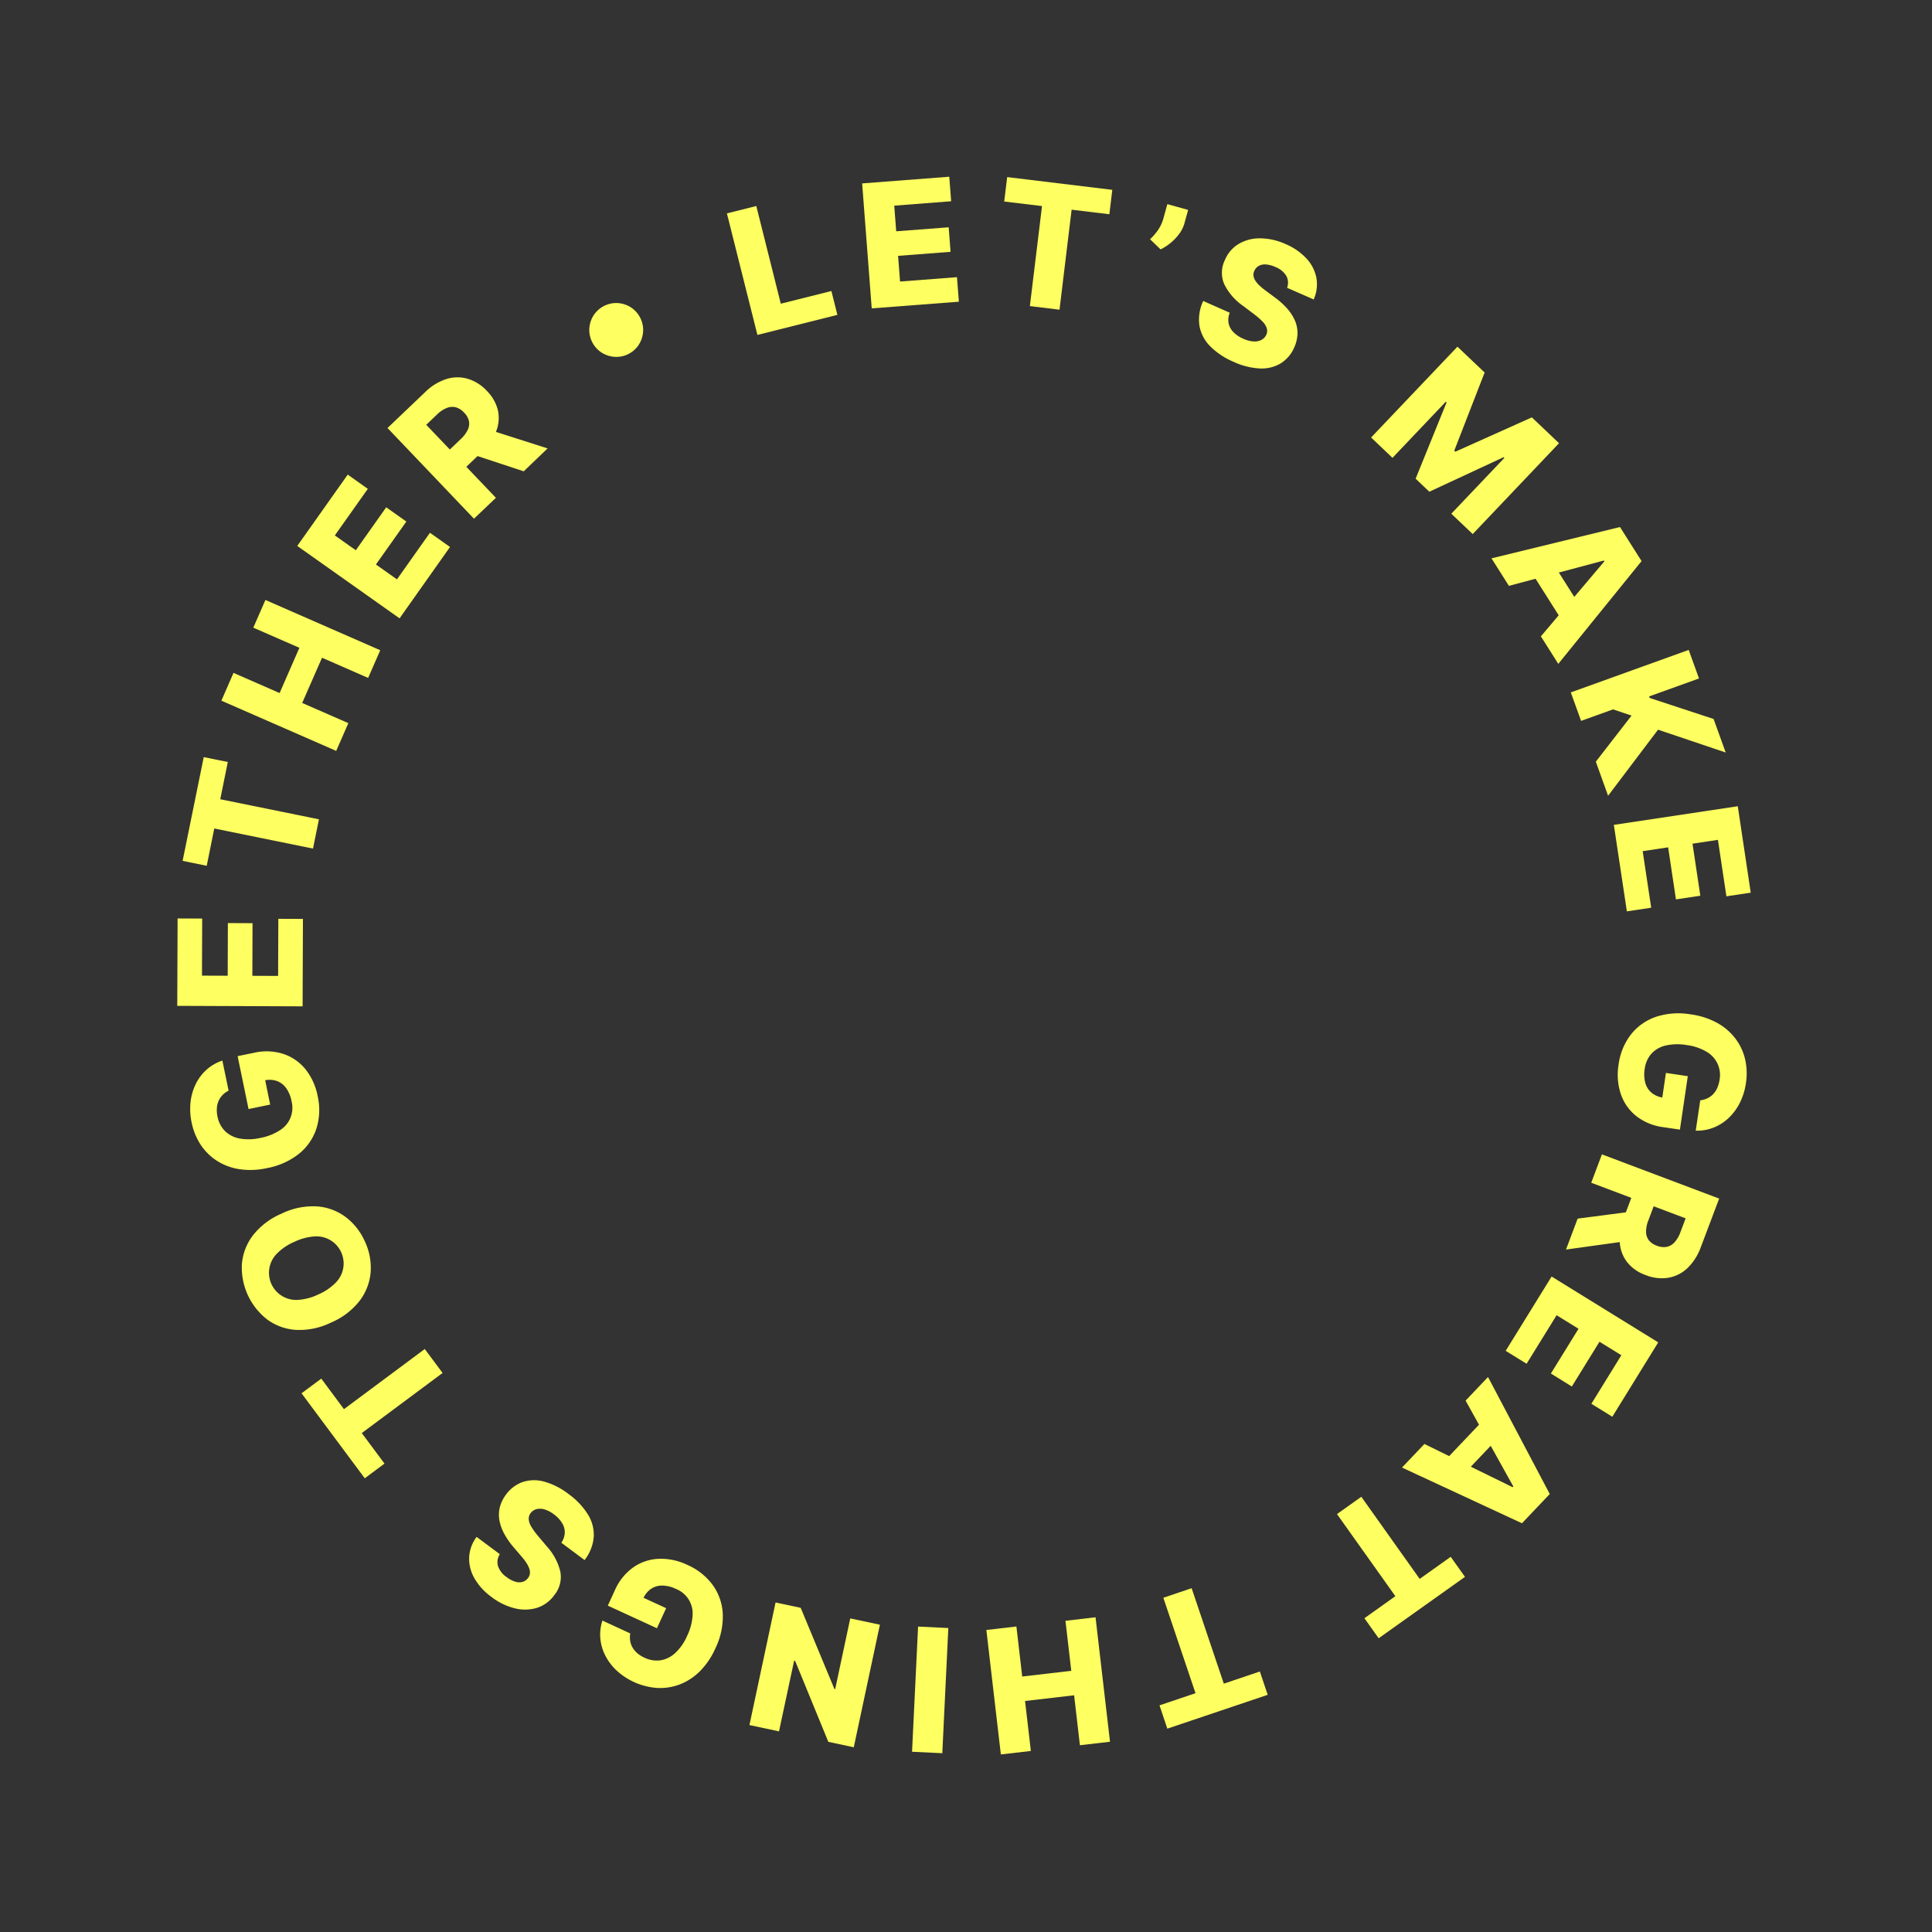 <?xml version="1.0" encoding="UTF-8"?> <svg xmlns="http://www.w3.org/2000/svg" xmlns:xlink="http://www.w3.org/1999/xlink" width="191.719" height="191.718" viewBox="0 0 191.719 191.718"><rect x="0" y="0" width="191.719" height="191.718" fill="#333333" stroke="none"/><defs><clipPath id="clip-path"><rect id="Rectangle_2951" data-name="Rectangle 2951" width="156.538" height="156.536" fill="#feff60"></rect></clipPath></defs><g id="Group_4835" data-name="Group 4835" transform="matrix(0.966, -0.259, 0.259, 0.966, 0, 40.515)"><path id="Path_7287" data-name="Path 7287" d="M43.757,0l-.2,12.432,8.18.132.039-2.438L46.6,10.04,46.763.048Z" transform="translate(30.916 0)" fill="#feff60"></path><path id="Path_7288" data-name="Path 7288" d="M50.361,12.575l8.524,1.6.448-2.4L53.767,10.73l.47-2.512,5.133.963.45-2.4-5.131-.964.47-2.507L60.726,4.35l.45-2.4L52.654.353Z" transform="translate(35.749 0.25)" fill="#feff60"></path><path id="Path_7289" data-name="Path 7289" d="M59.487,4.442,60.4,2.178,70.148,6.1l-.91,2.264-3.5-1.407-3.729,9.273L59.26,15.123l3.733-9.272Z" transform="translate(42.065 1.546)" fill="#feff60"></path><g id="Group_4830" data-name="Group 4830" transform="translate(0 0)"><g id="Group_4829" data-name="Group 4829" clip-path="url(#clip-path)"><path id="Path_7290" data-name="Path 7290" d="M71.4,7.186,70.7,8.38a3.2,3.2,0,0,1-.787.886,5.024,5.024,0,0,1-1.067.645,4.965,4.965,0,0,1-1.1.351L67,9.022a6.218,6.218,0,0,0,.956-.645A3.874,3.874,0,0,0,68.851,7.3l.706-1.2Z" transform="translate(47.563 4.332)" fill="#feff60"></path><path id="Path_7291" data-name="Path 7291" d="M77.849,14.909a1.42,1.42,0,0,0,.236-1.149,2.167,2.167,0,0,0-.822-1.142,2.751,2.751,0,0,0-.851-.492,1.269,1.269,0,0,0-.715-.041,1.012,1.012,0,0,0-.535.344.867.867,0,0,0-.221.453,1.151,1.151,0,0,0,.048.52,2.61,2.61,0,0,0,.274.585,6.2,6.2,0,0,0,.463.645l.679.86a7.59,7.59,0,0,1,.934,1.44,4.489,4.489,0,0,1,.427,1.366,3.126,3.126,0,0,1-.1,1.286,3.582,3.582,0,0,1-.648,1.209,3.477,3.477,0,0,1-1.734,1.2,3.685,3.685,0,0,1-2.127-.056,7.006,7.006,0,0,1-2.349-1.317,7.25,7.25,0,0,1-1.824-2.072,3.84,3.84,0,0,1-.511-2.238,4.306,4.306,0,0,1,1-2.291l2.24,1.806a1.889,1.889,0,0,0-.38.981,1.783,1.783,0,0,0,.231.968,3.027,3.027,0,0,0,.776.889,2.858,2.858,0,0,0,.91.523,1.493,1.493,0,0,0,.8.06,1.073,1.073,0,0,0,.605-.373.928.928,0,0,0,.209-.605,1.719,1.719,0,0,0-.234-.752,7.209,7.209,0,0,0-.657-.969l-.821-1.052a5.66,5.66,0,0,1-1.228-2.531,2.839,2.839,0,0,1,.691-2.325,3.331,3.331,0,0,1,1.753-1.185,4.1,4.1,0,0,1,2.2.032,6.213,6.213,0,0,1,2.267,1.2,5.979,5.979,0,0,1,1.647,1.958,3.886,3.886,0,0,1,.429,2.1,3.669,3.669,0,0,1-.812,1.966Z" transform="translate(48.596 6.615)" fill="#feff60"></path><path id="Path_7292" data-name="Path 7292" d="M87.019,18.45l1.942,3.173-4.919,6.711.075.125,8.216-1.323,1.942,3.175L83.668,36.8,82.14,34.3l6.518-3.986-.055-.087-8.007,1.4-.976-1.6,4.926-6.515-.055-.087-6.552,4.008-1.527-2.5Z" transform="translate(54.24 13.097)" fill="#feff60"></path><path id="Path_7293" data-name="Path 7293" d="M82.306,33.91l-.963-3.085,13.12.3,1.192,3.82L85.033,42.655l-.961-3.085,8.011-5.557-.031-.092Zm4.543-1.871,2.011,6.448-2.18.679L84.67,32.72Z" transform="translate(57.741 21.881)" fill="#feff60"></path><path id="Path_7294" data-name="Path 7294" d="M83.774,39.963l12.39-1.041.255,3-5.241.439.014.162,5.584,3.657.3,3.526-5.9-3.928-6.484,5.049-.3-3.582L89,43.746l-1.614-1.07-3.358.282Z" transform="translate(59.466 27.628)" fill="#feff60"></path><path id="Path_7295" data-name="Path 7295" d="M84.6,47.6l12.357,1.4-.98,8.616-2.425-.275.638-5.629-2.534-.287-.588,5.188-2.431-.275.59-5.189-2.539-.287L86.052,56.5l-2.426-.275Z" transform="translate(59.361 33.792)" fill="#feff60"></path><path id="Path_7296" data-name="Path 7296" d="M88,68.14a2.241,2.241,0,0,0,.742-.01,1.935,1.935,0,0,0,.655-.251,2.174,2.174,0,0,0,.552-.487,3.191,3.191,0,0,0,.427-.715,2.654,2.654,0,0,0-.542-3.05,5.163,5.163,0,0,0-1.715-1.134A5.393,5.393,0,0,0,86.113,62a2.754,2.754,0,0,0-1.58.407,2.793,2.793,0,0,0-1.041,1.282,3.26,3.26,0,0,0-.308,1.392,1.94,1.94,0,0,0,.359,1.1,2.22,2.22,0,0,0,.956.74l-.284.486,1.2-2.775,2.013.874L85.3,70.426l-1.51-.655a5.5,5.5,0,0,1-2.342-1.787,4.754,4.754,0,0,1-.9-2.51,6.12,6.12,0,0,1,.544-2.857,6.2,6.2,0,0,1,1.953-2.563A5.356,5.356,0,0,1,85.893,59a7.191,7.191,0,0,1,3.416.663,7.524,7.524,0,0,1,2.312,1.5,5.744,5.744,0,0,1,1.339,1.968,5.449,5.449,0,0,1,.395,2.236,6.283,6.283,0,0,1-.535,2.3,6.371,6.371,0,0,1-1.084,1.722,5.387,5.387,0,0,1-1.46,1.168,4.633,4.633,0,0,1-1.7.539,4.4,4.4,0,0,1-1.787-.166Z" transform="translate(57.163 41.872)" fill="#feff60"></path><path id="Path_7297" data-name="Path 7297" d="M81.552,74.892l-6.42-.8,1.91-2.666,6.388.848Zm-.532-9,10.1,7.251-3,4.174a5.45,5.45,0,0,1-1.814,1.669,3.669,3.669,0,0,1-2.079.439,4.242,4.242,0,0,1-2.115-.838,4.052,4.052,0,0,1-1.455-1.741,3.569,3.569,0,0,1-.178-2.1,5.911,5.911,0,0,1,1.05-2.272l1.895-2.638,1.924,1.38L83.784,73.4a3.143,3.143,0,0,0-.52,1.028,1.407,1.407,0,0,0,.039.884,1.7,1.7,0,0,0,.629.742,1.772,1.772,0,0,0,.915.366,1.432,1.432,0,0,0,.87-.234,2.95,2.95,0,0,0,.819-.81l.862-1.2-8.132-5.839Z" transform="translate(53.332 46.772)" fill="#feff60"></path><path id="Path_7298" data-name="Path 7298" d="M76.539,71.982l8.527,9.05-6.311,5.947L77.081,85.2,81.2,81.316l-1.749-1.853-3.8,3.58L73.977,81.26l3.8-3.58-1.753-1.86L71.9,79.7l-1.672-1.777Z" transform="translate(49.852 51.097)" fill="#feff60"></path><path id="Path_7299" data-name="Path 7299" d="M70.479,78.345l2.755-1.686,2.91,12.8-3.415,2.089L62.663,83.126l2.755-1.684,7.345,6.41.084-.05Zm2.92,3.95L67.64,85.819l-1.19-1.948,5.759-3.524Z" transform="translate(44.481 54.416)" fill="#feff60"></path><path id="Path_7300" data-name="Path 7300" d="M68.143,89.518l.851,2.288-9.85,3.666-.852-2.286,3.534-1.317L58.34,82.5l2.777-1.033L64.6,90.836Z" transform="translate(41.378 57.831)" fill="#feff60"></path><path id="Path_7301" data-name="Path 7301" d="M55.986,93.778l.154,2.437-10.49.663L45.5,94.443l3.762-.239-.631-9.974,2.958-.188.631,9.975Z" transform="translate(32.295 59.657)" fill="#feff60"></path><path id="Path_7302" data-name="Path 7302" d="M48.467,84.887l-1.812,12.3-2.973-.438.728-4.936L39.561,91.1l-.727,4.938L35.868,95.6l1.809-12.3,2.97.438-.728,4.943,4.847.715.728-4.945Z" transform="translate(25.46 59.129)" fill="#feff60"></path><rect id="Rectangle_2950" data-name="Rectangle 2950" width="12.435" height="3.005" transform="translate(52.887 152.19) rotate(-72.235)" fill="#feff60"></rect><path id="Path_7303" data-name="Path 7303" d="M22.218,89.666l5.653-11.076,2.271,1.159,1.147,8.643.07.034,3.261-6.391L37.3,83.4,31.646,94.476l-2.3-1.175-1.1-8.606-.092-.048L24.889,91.03Z" transform="translate(15.771 55.787)" fill="#feff60"></path><path id="Path_7304" data-name="Path 7304" d="M18.188,80.854a2.22,2.22,0,0,0-.2.715,1.969,1.969,0,0,0,.058.7,2.184,2.184,0,0,0,.315.669,2.98,2.98,0,0,0,.568.607,2.752,2.752,0,0,0,1.482.663,2.8,2.8,0,0,0,1.594-.328,5.128,5.128,0,0,0,1.57-1.33,5.385,5.385,0,0,0,1.038-1.79,2.614,2.614,0,0,0-.891-2.987,3.245,3.245,0,0,0-1.248-.686,1.94,1.94,0,0,0-1.161.033,2.249,2.249,0,0,0-.978.711l-.388-.407,2.329,1.932-1.4,1.686L16.75,77.614l1.05-1.265A5.482,5.482,0,0,1,20.172,74.6a4.76,4.76,0,0,1,2.664-.166,6.088,6.088,0,0,1,2.589,1.323,6.177,6.177,0,0,1,1.915,2.59,5.352,5.352,0,0,1,.21,3.037,7.194,7.194,0,0,1-1.592,3.093,7.486,7.486,0,0,1-2.086,1.8,5.732,5.732,0,0,1-2.264.737,5.475,5.475,0,0,1-2.255-.248,6.631,6.631,0,0,1-3.409-2.681,5.4,5.4,0,0,1-.713-1.729,4.65,4.65,0,0,1-.043-1.778,4.4,4.4,0,0,1,.662-1.671Z" transform="translate(10.734 52.755)" fill="#feff60"></path><path id="Path_7305" data-name="Path 7305" d="M12.12,74.373a1.426,1.426,0,0,0-.484,1.067,2.146,2.146,0,0,0,.545,1.3,2.682,2.682,0,0,0,.722.669,1.266,1.266,0,0,0,.686.2,1.029,1.029,0,0,0,.6-.215A.889.889,0,0,0,14.5,77a1.179,1.179,0,0,0,.068-.518,2.672,2.672,0,0,0-.139-.631,5.745,5.745,0,0,0-.306-.73l-.472-.992a7.546,7.546,0,0,1-.588-1.611,4.468,4.468,0,0,1-.113-1.426,3.137,3.137,0,0,1,.381-1.235,3.6,3.6,0,0,1,.9-1.033,3.48,3.48,0,0,1,1.958-.785,3.678,3.678,0,0,1,2.062.528,7.011,7.011,0,0,1,2,1.807A7.242,7.242,0,0,1,21.572,72.8a3.838,3.838,0,0,1,0,2.3,4.3,4.3,0,0,1-1.484,2.012l-1.782-2.26a1.887,1.887,0,0,0,.588-.872,1.741,1.741,0,0,0-.01-.993,3.014,3.014,0,0,0-.557-1.041,2.919,2.919,0,0,0-.769-.713,1.52,1.52,0,0,0-.766-.236,1.082,1.082,0,0,0-.67.229.932.932,0,0,0-.339.545,1.716,1.716,0,0,0,.06.785,7.447,7.447,0,0,0,.424,1.091l.566,1.207a5.672,5.672,0,0,1,.634,2.741A2.836,2.836,0,0,1,16.275,79.7a3.342,3.342,0,0,1-1.971.766,4.139,4.139,0,0,1-2.136-.52,6.2,6.2,0,0,1-1.939-1.679A5.944,5.944,0,0,1,9.057,76a3.9,3.9,0,0,1,.05-2.148,3.652,3.652,0,0,1,1.231-1.734Z" transform="translate(6.34 48.293)" fill="#feff60"></path><path id="Path_7306" data-name="Path 7306" d="M8.245,69.06l-2.269.9L2.1,60.191l2.269-.9L5.757,62.8l9.29-3.686,1.093,2.753L6.852,65.55Z" transform="translate(1.488 41.958)" fill="#feff60"></path><path id="Path_7307" data-name="Path 7307" d="M5.912,49.428a7.114,7.114,0,0,1,3.562.2,5.384,5.384,0,0,1,2.493,1.742,6.168,6.168,0,0,1,1.233,2.85,6.1,6.1,0,0,1-.234,3.1,5.411,5.411,0,0,1-1.785,2.46,7.075,7.075,0,0,1-3.291,1.352,7.118,7.118,0,0,1-3.562-.195A5.377,5.377,0,0,1,1.836,59.2,6.514,6.514,0,0,1,.831,53.251a5.4,5.4,0,0,1,1.782-2.467,7.126,7.126,0,0,1,3.3-1.356m.511,3.03a5.386,5.386,0,0,0-1.965.679,2.694,2.694,0,0,0,.84,4.976,5.4,5.4,0,0,0,2.081,0,5.387,5.387,0,0,0,1.966-.681,2.693,2.693,0,0,0-.84-4.976,5.45,5.45,0,0,0-2.083.005" transform="translate(0.358 34.993)" fill="#feff60"></path><path id="Path_7308" data-name="Path 7308" d="M4.374,42.961a2.208,2.208,0,0,0-.692.263,1.961,1.961,0,0,0-.53.463,2.125,2.125,0,0,0-.351.648,3.056,3.056,0,0,0-.156.817,2.776,2.776,0,0,0,.345,1.587A2.821,2.821,0,0,0,4.2,47.83a5.14,5.14,0,0,0,2,.475,5.362,5.362,0,0,0,2.057-.227,2.617,2.617,0,0,0,1.879-2.486,3.265,3.265,0,0,0-.186-1.412,1.968,1.968,0,0,0-.716-.915A2.24,2.24,0,0,0,8.082,42.9l.1-.554L8,45.363l-2.187-.128.313-5.352,1.643.1a5.492,5.492,0,0,1,2.814.875A4.747,4.747,0,0,1,12.3,42.9a6.123,6.123,0,0,1,.47,2.873,6.18,6.18,0,0,1-.952,3.074,5.357,5.357,0,0,1-2.32,1.97,7.211,7.211,0,0,1-3.437.552,7.557,7.557,0,0,1-2.684-.612,5.781,5.781,0,0,1-1.936-1.388A5.481,5.481,0,0,1,.3,47.4,6.314,6.314,0,0,1,.012,45.06a6.426,6.426,0,0,1,.426-1.994,5.433,5.433,0,0,1,.971-1.6,4.619,4.619,0,0,1,1.407-1.089,4.362,4.362,0,0,1,1.735-.457Z" transform="translate(0 28.311)" fill="#feff60"></path><path id="Path_7309" data-name="Path 7309" d="M12.954,42.9l-12-3.268,2.278-8.366,2.354.641L4.1,37.372l2.462.669L7.932,33l2.361.643-1.37,5.039,2.466.672,1.488-5.466,2.356.641Z" transform="translate(0.679 22.192)" fill="#feff60"></path><path id="Path_7310" data-name="Path 7310" d="M5.618,33.107,3.434,32.016l4.69-9.4L10.308,23.7,8.625,27.076l8.942,4.461-1.322,2.652L7.3,29.727Z" transform="translate(2.438 16.051)" fill="#feff60"></path><path id="Path_7311" data-name="Path 7311" d="M17.728,31.015,8.015,23.252,9.89,20.9l3.9,3.117,3.059-3.828-3.9-3.115,1.874-2.342L24.535,22.5l-1.871,2.342-3.9-3.12L15.7,25.547l3.905,3.12Z" transform="translate(5.689 10.459)" fill="#feff60"></path><path id="Path_7312" data-name="Path 7312" d="M22.537,24.05l-7.944-9.568,6.67-5.538,1.559,1.879L18.464,14.44,20.093,16.4l4.018-3.336,1.563,1.884-4.018,3.334,1.633,1.966,4.358-3.618,1.559,1.877Z" transform="translate(10.358 6.349)" fill="#feff60"></path><path id="Path_7313" data-name="Path 7313" d="M27.38,19.164,21.423,8.25,25.93,5.79a5.369,5.369,0,0,1,2.358-.718,3.64,3.64,0,0,1,2.062.506A4.234,4.234,0,0,1,31.9,7.248a4.078,4.078,0,0,1,.556,2.2,3.593,3.593,0,0,1-.751,1.973,5.87,5.87,0,0,1-1.93,1.59l-2.85,1.558-1.139-2.077L28.144,11.2a3.116,3.116,0,0,0,.911-.7,1.4,1.4,0,0,0,.352-.814,1.735,1.735,0,0,0-.248-.942,1.765,1.765,0,0,0-.665-.727,1.451,1.451,0,0,0-.886-.164,2.943,2.943,0,0,0-1.089.374l-1.3.711,4.8,8.787ZM30.8,10.82l5.441,3.5L33.365,15.9l-5.386-3.534Z" transform="translate(15.207 3.598)" fill="#feff60"></path><path id="Path_7314" data-name="Path 7314" d="M37.463,8.577a2.565,2.565,0,0,1-1.388-.032A2.725,2.725,0,0,1,34.9,7.834a2.674,2.674,0,0,1-.638-2.611,2.771,2.771,0,0,1,.711-1.168,2.681,2.681,0,0,1,2.611-.636,2.765,2.765,0,0,1,1.166.708,2.681,2.681,0,0,1,.638,2.613,2.75,2.75,0,0,1-.708,1.168,2.561,2.561,0,0,1-1.221.67" transform="translate(24.244 2.347)" fill="#feff60"></path></g></g></g></svg> 